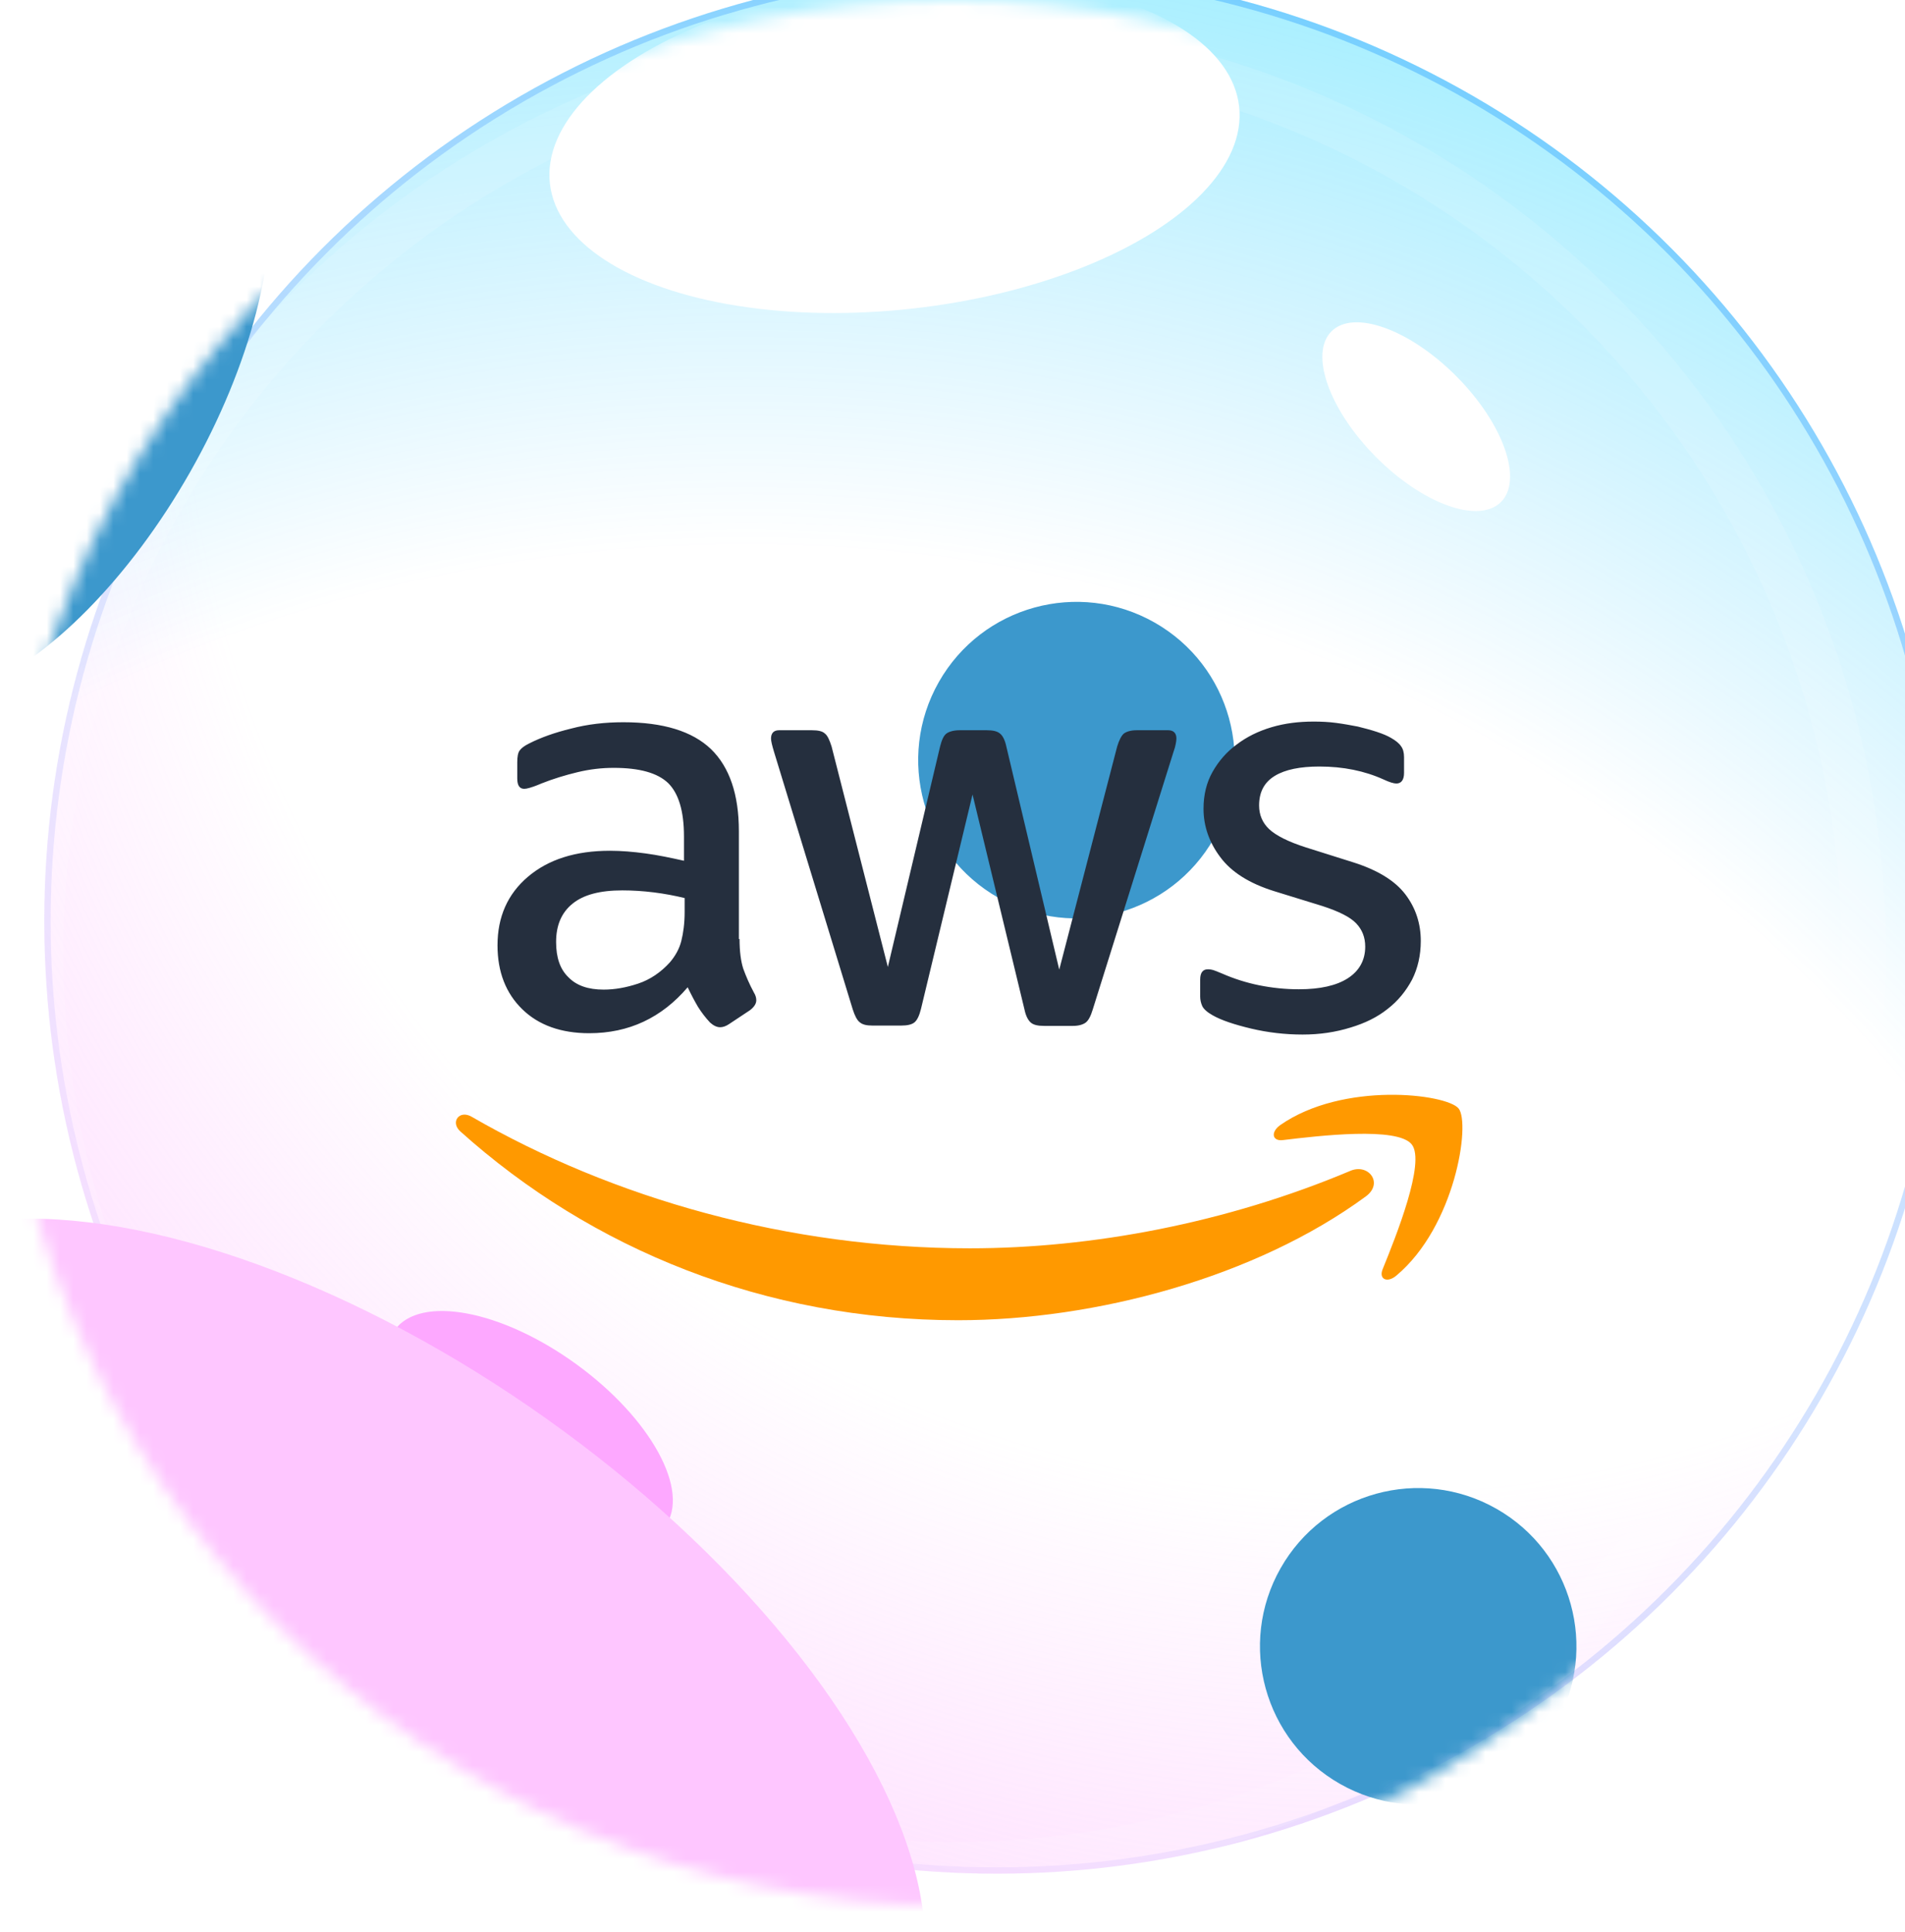 <svg width="143" height="145" viewBox="0 0 143 145" fill="none" xmlns="http://www.w3.org/2000/svg">
<g filter="url(#filter0_biii_69_7466)">
<circle cx="71.5" cy="71.5" r="71.5" fill="url(#paint0_linear_69_7466)"/>
<circle cx="71.5" cy="71.5" r="71.5" fill="url(#paint1_radial_69_7466)" fill-opacity="0.5"/>
<circle cx="71.5" cy="71.5" r="71.5" fill="url(#paint2_radial_69_7466)" fill-opacity="0.5"/>
<circle cx="71.5" cy="71.5" r="71.263" stroke="url(#paint3_linear_69_7466)" stroke-opacity="0.3" stroke-width="0.475"/>
</g>
<g filter="url(#filter1_f_69_7466)">
<ellipse cx="106.309" cy="31.273" rx="9.027" ry="4.276" transform="rotate(45.232 106.309 31.273)" fill="white"/>
</g>
<g filter="url(#filter2_f_69_7466)">
<ellipse cx="39.772" cy="107.198" rx="12.545" ry="5.943" transform="rotate(35.998 39.772 107.198)" fill="#FDA8FF"/>
</g>
<g filter="url(#filter3_f_69_7466)">
<ellipse cx="33.629" cy="111.556" rx="4.012" ry="1.9" transform="rotate(45.232 33.629 111.556)" fill="white"/>
</g>
<circle cx="71.5" cy="71.5" r="68.412" stroke="white" stroke-opacity="0.12" stroke-width="3.326" style="mix-blend-mode:soft-light"/>
<mask id="mask0_69_7466" style="mask-type:alpha" maskUnits="userSpaceOnUse" x="0" y="0" width="143" height="143">
<circle cx="71.5" cy="71.5" r="71.5" fill="#C4C4C4"/>
</mask>
<g mask="url(#mask0_69_7466)">
<g filter="url(#filter4_f_69_7466)">
<ellipse cx="27.702" cy="125.248" rx="48.517" ry="23.014" transform="rotate(35.388 27.702 125.248)" fill="#FEC6FF"/>
</g>
<g filter="url(#filter5_f_69_7466)">
<ellipse cx="67.147" cy="10.886" rx="26.03" ry="12.348" transform="rotate(-6.376 67.147 10.886)" fill="white"/>
</g>
<g filter="url(#filter6_f_69_7466)">
<circle cx="80.803" cy="57.05" r="11.877" transform="rotate(29.582 80.803 57.05)" fill="#3C98CC"/>
</g>
<g filter="url(#filter7_f_69_7466)">
<circle cx="106.458" cy="123.561" r="11.877" transform="rotate(29.582 106.458 123.561)" fill="#3C98CC"/>
</g>
<g filter="url(#filter8_f_69_7466)">
<ellipse cx="3.957" cy="29.539" rx="11.877" ry="25.586" transform="rotate(29.582 3.957 29.539)" fill="#3C98CC"/>
</g>
</g>
<path d="M55.514 70.474C55.514 71.399 55.615 72.149 55.791 72.698C55.992 73.248 56.243 73.848 56.595 74.498C56.721 74.698 56.771 74.897 56.771 75.072C56.771 75.322 56.62 75.572 56.294 75.822L54.71 76.872C54.484 77.022 54.258 77.097 54.057 77.097C53.806 77.097 53.554 76.972 53.303 76.747C52.951 76.372 52.65 75.972 52.398 75.572C52.147 75.147 51.896 74.673 51.62 74.098C49.659 76.397 47.197 77.546 44.231 77.546C42.121 77.546 40.437 76.947 39.206 75.747C37.974 74.548 37.346 72.948 37.346 70.949C37.346 68.825 38.1 67.101 39.633 65.801C41.166 64.502 43.201 63.852 45.789 63.852C46.644 63.852 47.523 63.927 48.453 64.052C49.383 64.177 50.338 64.377 51.343 64.602V62.778C51.343 60.878 50.941 59.554 50.162 58.779C49.358 58.005 48.001 57.63 46.066 57.63C45.186 57.63 44.282 57.73 43.352 57.955C42.422 58.179 41.518 58.454 40.638 58.804C40.236 58.979 39.934 59.079 39.759 59.129C39.583 59.179 39.457 59.204 39.356 59.204C39.005 59.204 38.829 58.954 38.829 58.429V57.205C38.829 56.805 38.879 56.505 39.005 56.33C39.13 56.155 39.356 55.98 39.708 55.806C40.588 55.356 41.643 54.981 42.875 54.681C44.106 54.356 45.413 54.206 46.795 54.206C49.785 54.206 51.971 54.881 53.379 56.23C54.761 57.58 55.464 59.629 55.464 62.378V70.474H55.514ZM45.312 74.273C46.141 74.273 46.996 74.123 47.9 73.823C48.805 73.523 49.609 72.973 50.288 72.224C50.69 71.749 50.991 71.224 51.142 70.624C51.293 70.025 51.393 69.3 51.393 68.45V67.401C50.665 67.226 49.886 67.076 49.081 66.976C48.277 66.876 47.498 66.826 46.719 66.826C45.036 66.826 43.804 67.151 42.975 67.826C42.146 68.5 41.744 69.45 41.744 70.699C41.744 71.874 42.045 72.748 42.673 73.348C43.277 73.973 44.156 74.273 45.312 74.273ZM65.491 76.972C65.038 76.972 64.737 76.897 64.536 76.722C64.335 76.572 64.159 76.222 64.008 75.747L58.103 56.43C57.952 55.931 57.877 55.606 57.877 55.431C57.877 55.031 58.078 54.806 58.48 54.806H60.942C61.42 54.806 61.746 54.881 61.922 55.056C62.123 55.206 62.274 55.556 62.425 56.031L66.647 72.573L70.567 56.031C70.692 55.531 70.843 55.206 71.044 55.056C71.245 54.906 71.597 54.806 72.049 54.806H74.06C74.537 54.806 74.864 54.881 75.065 55.056C75.266 55.206 75.442 55.556 75.542 56.031L79.513 72.773L83.86 56.031C84.011 55.531 84.187 55.206 84.363 55.056C84.564 54.906 84.89 54.806 85.343 54.806H87.68C88.082 54.806 88.308 55.006 88.308 55.431C88.308 55.556 88.283 55.681 88.258 55.831C88.232 55.98 88.182 56.18 88.082 56.455L82.026 75.772C81.875 76.272 81.699 76.597 81.498 76.747C81.297 76.897 80.97 76.997 80.543 76.997H78.382C77.904 76.997 77.578 76.922 77.377 76.747C77.176 76.572 77 76.247 76.899 75.747L73.004 59.629L69.134 75.722C69.009 76.222 68.858 76.547 68.657 76.722C68.456 76.897 68.104 76.972 67.652 76.972H65.491ZM97.781 77.646C96.475 77.646 95.168 77.496 93.912 77.197C92.655 76.897 91.675 76.572 91.022 76.197C90.62 75.972 90.343 75.722 90.243 75.497C90.142 75.272 90.092 75.022 90.092 74.797V73.523C90.092 72.998 90.293 72.748 90.67 72.748C90.821 72.748 90.972 72.773 91.122 72.823C91.273 72.873 91.499 72.973 91.751 73.073C92.605 73.448 93.535 73.748 94.515 73.948C95.52 74.148 96.5 74.248 97.505 74.248C99.088 74.248 100.319 73.973 101.174 73.423C102.028 72.873 102.481 72.074 102.481 71.049C102.481 70.349 102.254 69.775 101.802 69.3C101.35 68.825 100.495 68.4 99.264 68L95.62 66.876C93.786 66.301 92.429 65.451 91.6 64.327C90.77 63.227 90.343 62.003 90.343 60.703C90.343 59.654 90.569 58.729 91.022 57.93C91.474 57.13 92.077 56.43 92.831 55.88C93.585 55.306 94.439 54.881 95.445 54.581C96.45 54.281 97.505 54.156 98.611 54.156C99.163 54.156 99.742 54.181 100.294 54.256C100.872 54.331 101.4 54.431 101.928 54.531C102.43 54.656 102.908 54.781 103.36 54.931C103.812 55.081 104.164 55.231 104.416 55.381C104.767 55.581 105.019 55.781 105.169 56.005C105.32 56.205 105.396 56.48 105.396 56.83V58.005C105.396 58.529 105.195 58.804 104.818 58.804C104.617 58.804 104.29 58.704 103.863 58.504C102.43 57.855 100.822 57.53 99.038 57.53C97.606 57.53 96.475 57.755 95.696 58.23C94.917 58.704 94.515 59.429 94.515 60.454C94.515 61.153 94.766 61.753 95.269 62.228C95.771 62.703 96.701 63.177 98.033 63.602L101.601 64.727C103.41 65.302 104.717 66.101 105.496 67.126C106.275 68.15 106.652 69.325 106.652 70.624C106.652 71.699 106.426 72.673 105.999 73.523C105.546 74.373 104.943 75.122 104.164 75.722C103.385 76.347 102.455 76.797 101.375 77.121C100.244 77.471 99.063 77.646 97.781 77.646Z" fill="#252F3E"/>
<path fill-rule="evenodd" clip-rule="evenodd" d="M102.531 89.791C94.263 95.863 82.252 99.087 71.924 99.087C57.449 99.087 44.407 93.764 34.557 84.918C33.778 84.218 34.481 83.269 35.411 83.819C46.066 89.966 59.208 93.689 72.803 93.689C81.975 93.689 92.052 91.79 101.325 87.892C102.707 87.267 103.888 88.791 102.531 89.791Z" fill="#FF9900"/>
<path fill-rule="evenodd" clip-rule="evenodd" d="M105.973 85.892C104.918 84.543 98.988 85.243 96.299 85.567C95.495 85.667 95.369 84.968 96.098 84.443C100.822 81.144 108.587 82.094 109.491 83.194C110.396 84.318 109.24 92.04 104.817 95.738C104.139 96.313 103.486 96.013 103.787 95.263C104.792 92.789 107.029 87.217 105.973 85.892Z" fill="#FF9900"/>
<defs>
<filter id="filter0_biii_69_7466" x="-7.126" y="-7.126" width="157.252" height="157.252" filterUnits="userSpaceOnUse" color-interpolation-filters="sRGB">
<feFlood flood-opacity="0" result="BackgroundImageFix"/>
<feGaussianBlur in="BackgroundImageFix" stdDeviation="3.563"/>
<feComposite in2="SourceAlpha" operator="in" result="effect1_backgroundBlur_69_7466"/>
<feBlend mode="normal" in="SourceGraphic" in2="effect1_backgroundBlur_69_7466" result="shape"/>
<feColorMatrix in="SourceAlpha" type="matrix" values="0 0 0 0 0 0 0 0 0 0 0 0 0 0 0 0 0 0 127 0" result="hardAlpha"/>
<feOffset dx="6.176" dy="3.326"/>
<feGaussianBlur stdDeviation="5.463"/>
<feComposite in2="hardAlpha" operator="arithmetic" k2="-1" k3="1"/>
<feColorMatrix type="matrix" values="0 0 0 0 1 0 0 0 0 1 0 0 0 0 1 0 0 0 0.25 0"/>
<feBlend mode="normal" in2="shape" result="effect2_innerShadow_69_7466"/>
<feColorMatrix in="SourceAlpha" type="matrix" values="0 0 0 0 0 0 0 0 0 0 0 0 0 0 0 0 0 0 127 0" result="hardAlpha"/>
<feOffset dx="-6.176" dy="-1.425"/>
<feGaussianBlur stdDeviation="13.777"/>
<feComposite in2="hardAlpha" operator="arithmetic" k2="-1" k3="1"/>
<feColorMatrix type="matrix" values="0 0 0 0 0 0 0 0 0 0.835 0 0 0 0 0.961 0 0 0 0.21 0"/>
<feBlend mode="normal" in2="effect2_innerShadow_69_7466" result="effect3_innerShadow_69_7466"/>
<feColorMatrix in="SourceAlpha" type="matrix" values="0 0 0 0 0 0 0 0 0 0 0 0 0 0 0 0 0 0 127 0" result="hardAlpha"/>
<feOffset dx="3.326" dy="-4.276"/>
<feComposite in2="hardAlpha" operator="arithmetic" k2="-1" k3="1"/>
<feColorMatrix type="matrix" values="0 0 0 0 0.992 0 0 0 0 0.659 0 0 0 0 1 0 0 0 0.27 0"/>
<feBlend mode="soft-light" in2="effect3_innerShadow_69_7466" result="effect4_innerShadow_69_7466"/>
</filter>
<filter id="filter1_f_69_7466" x="94.987" y="19.915" width="22.644" height="22.716" filterUnits="userSpaceOnUse" color-interpolation-filters="sRGB">
<feFlood flood-opacity="0" result="BackgroundImageFix"/>
<feBlend mode="normal" in="SourceGraphic" in2="BackgroundImageFix" result="shape"/>
<feGaussianBlur stdDeviation="2.138" result="effect1_foregroundBlur_69_7466"/>
</filter>
<filter id="filter2_f_69_7466" x="0.055" y="69.415" width="79.433" height="75.568" filterUnits="userSpaceOnUse" color-interpolation-filters="sRGB">
<feFlood flood-opacity="0" result="BackgroundImageFix"/>
<feBlend mode="normal" in="SourceGraphic" in2="BackgroundImageFix" result="shape"/>
<feGaussianBlur stdDeviation="14.49" result="effect1_foregroundBlur_69_7466"/>
</filter>
<filter id="filter3_f_69_7466" x="27.172" y="105.083" width="12.914" height="12.946" filterUnits="userSpaceOnUse" color-interpolation-filters="sRGB">
<feFlood flood-opacity="0" result="BackgroundImageFix"/>
<feBlend mode="normal" in="SourceGraphic" in2="BackgroundImageFix" result="shape"/>
<feGaussianBlur stdDeviation="1.663" result="effect1_foregroundBlur_69_7466"/>
</filter>
<filter id="filter4_f_69_7466" x="-87.211" y="18.296" width="229.825" height="213.903" filterUnits="userSpaceOnUse" color-interpolation-filters="sRGB">
<feFlood flood-opacity="0" result="BackgroundImageFix"/>
<feBlend mode="normal" in="SourceGraphic" in2="BackgroundImageFix" result="shape"/>
<feGaussianBlur stdDeviation="36.581" result="effect1_foregroundBlur_69_7466"/>
</filter>
<filter id="filter5_f_69_7466" x="7.985" y="-34.98" width="118.324" height="91.732" filterUnits="userSpaceOnUse" color-interpolation-filters="sRGB">
<feFlood flood-opacity="0" result="BackgroundImageFix"/>
<feBlend mode="normal" in="SourceGraphic" in2="BackgroundImageFix" result="shape"/>
<feGaussianBlur stdDeviation="16.628" result="effect1_foregroundBlur_69_7466"/>
</filter>
<filter id="filter6_f_69_7466" x="33.293" y="9.54" width="95.021" height="95.02" filterUnits="userSpaceOnUse" color-interpolation-filters="sRGB">
<feFlood flood-opacity="0" result="BackgroundImageFix"/>
<feBlend mode="normal" in="SourceGraphic" in2="BackgroundImageFix" result="shape"/>
<feGaussianBlur stdDeviation="17.816" result="effect1_foregroundBlur_69_7466"/>
</filter>
<filter id="filter7_f_69_7466" x="58.947" y="76.051" width="95.021" height="95.02" filterUnits="userSpaceOnUse" color-interpolation-filters="sRGB">
<feFlood flood-opacity="0" result="BackgroundImageFix"/>
<feBlend mode="normal" in="SourceGraphic" in2="BackgroundImageFix" result="shape"/>
<feGaussianBlur stdDeviation="17.816" result="effect1_foregroundBlur_69_7466"/>
</filter>
<filter id="filter8_f_69_7466" x="-47.992" y="-29.109" width="103.897" height="117.296" filterUnits="userSpaceOnUse" color-interpolation-filters="sRGB">
<feFlood flood-opacity="0" result="BackgroundImageFix"/>
<feBlend mode="normal" in="SourceGraphic" in2="BackgroundImageFix" result="shape"/>
<feGaussianBlur stdDeviation="17.816" result="effect1_foregroundBlur_69_7466"/>
</filter>
<linearGradient id="paint0_linear_69_7466" x1="94.066" y1="4.276" x2="51.071" y2="143" gradientUnits="userSpaceOnUse">
<stop stop-color="white" stop-opacity="0.26"/>
<stop offset="1" stop-color="white" stop-opacity="0"/>
</linearGradient>
<radialGradient id="paint1_radial_69_7466" cx="0" cy="0" r="1" gradientUnits="userSpaceOnUse" gradientTransform="translate(99.292 25.892) rotate(119.781) scale(142.043)">
<stop stop-color="white" stop-opacity="0"/>
<stop offset="0.624" stop-color="#FDA8FF" stop-opacity="0"/>
<stop offset="1" stop-color="#FDA8FF"/>
</radialGradient>
<radialGradient id="paint2_radial_69_7466" cx="0" cy="0" r="1" gradientUnits="userSpaceOnUse" gradientTransform="translate(52.022 155.115) rotate(-75.26) scale(178.323)">
<stop stop-color="white" stop-opacity="0"/>
<stop offset="0.624" stop-color="#00B2FF" stop-opacity="0"/>
<stop offset="1" stop-color="#00E0FF"/>
</radialGradient>
<linearGradient id="paint3_linear_69_7466" x1="108.556" y1="11.164" x2="23.279" y2="132.786" gradientUnits="userSpaceOnUse">
<stop stop-color="#0085FF"/>
<stop offset="1" stop-color="#FEC8FF"/>
</linearGradient>
</defs>
</svg>
